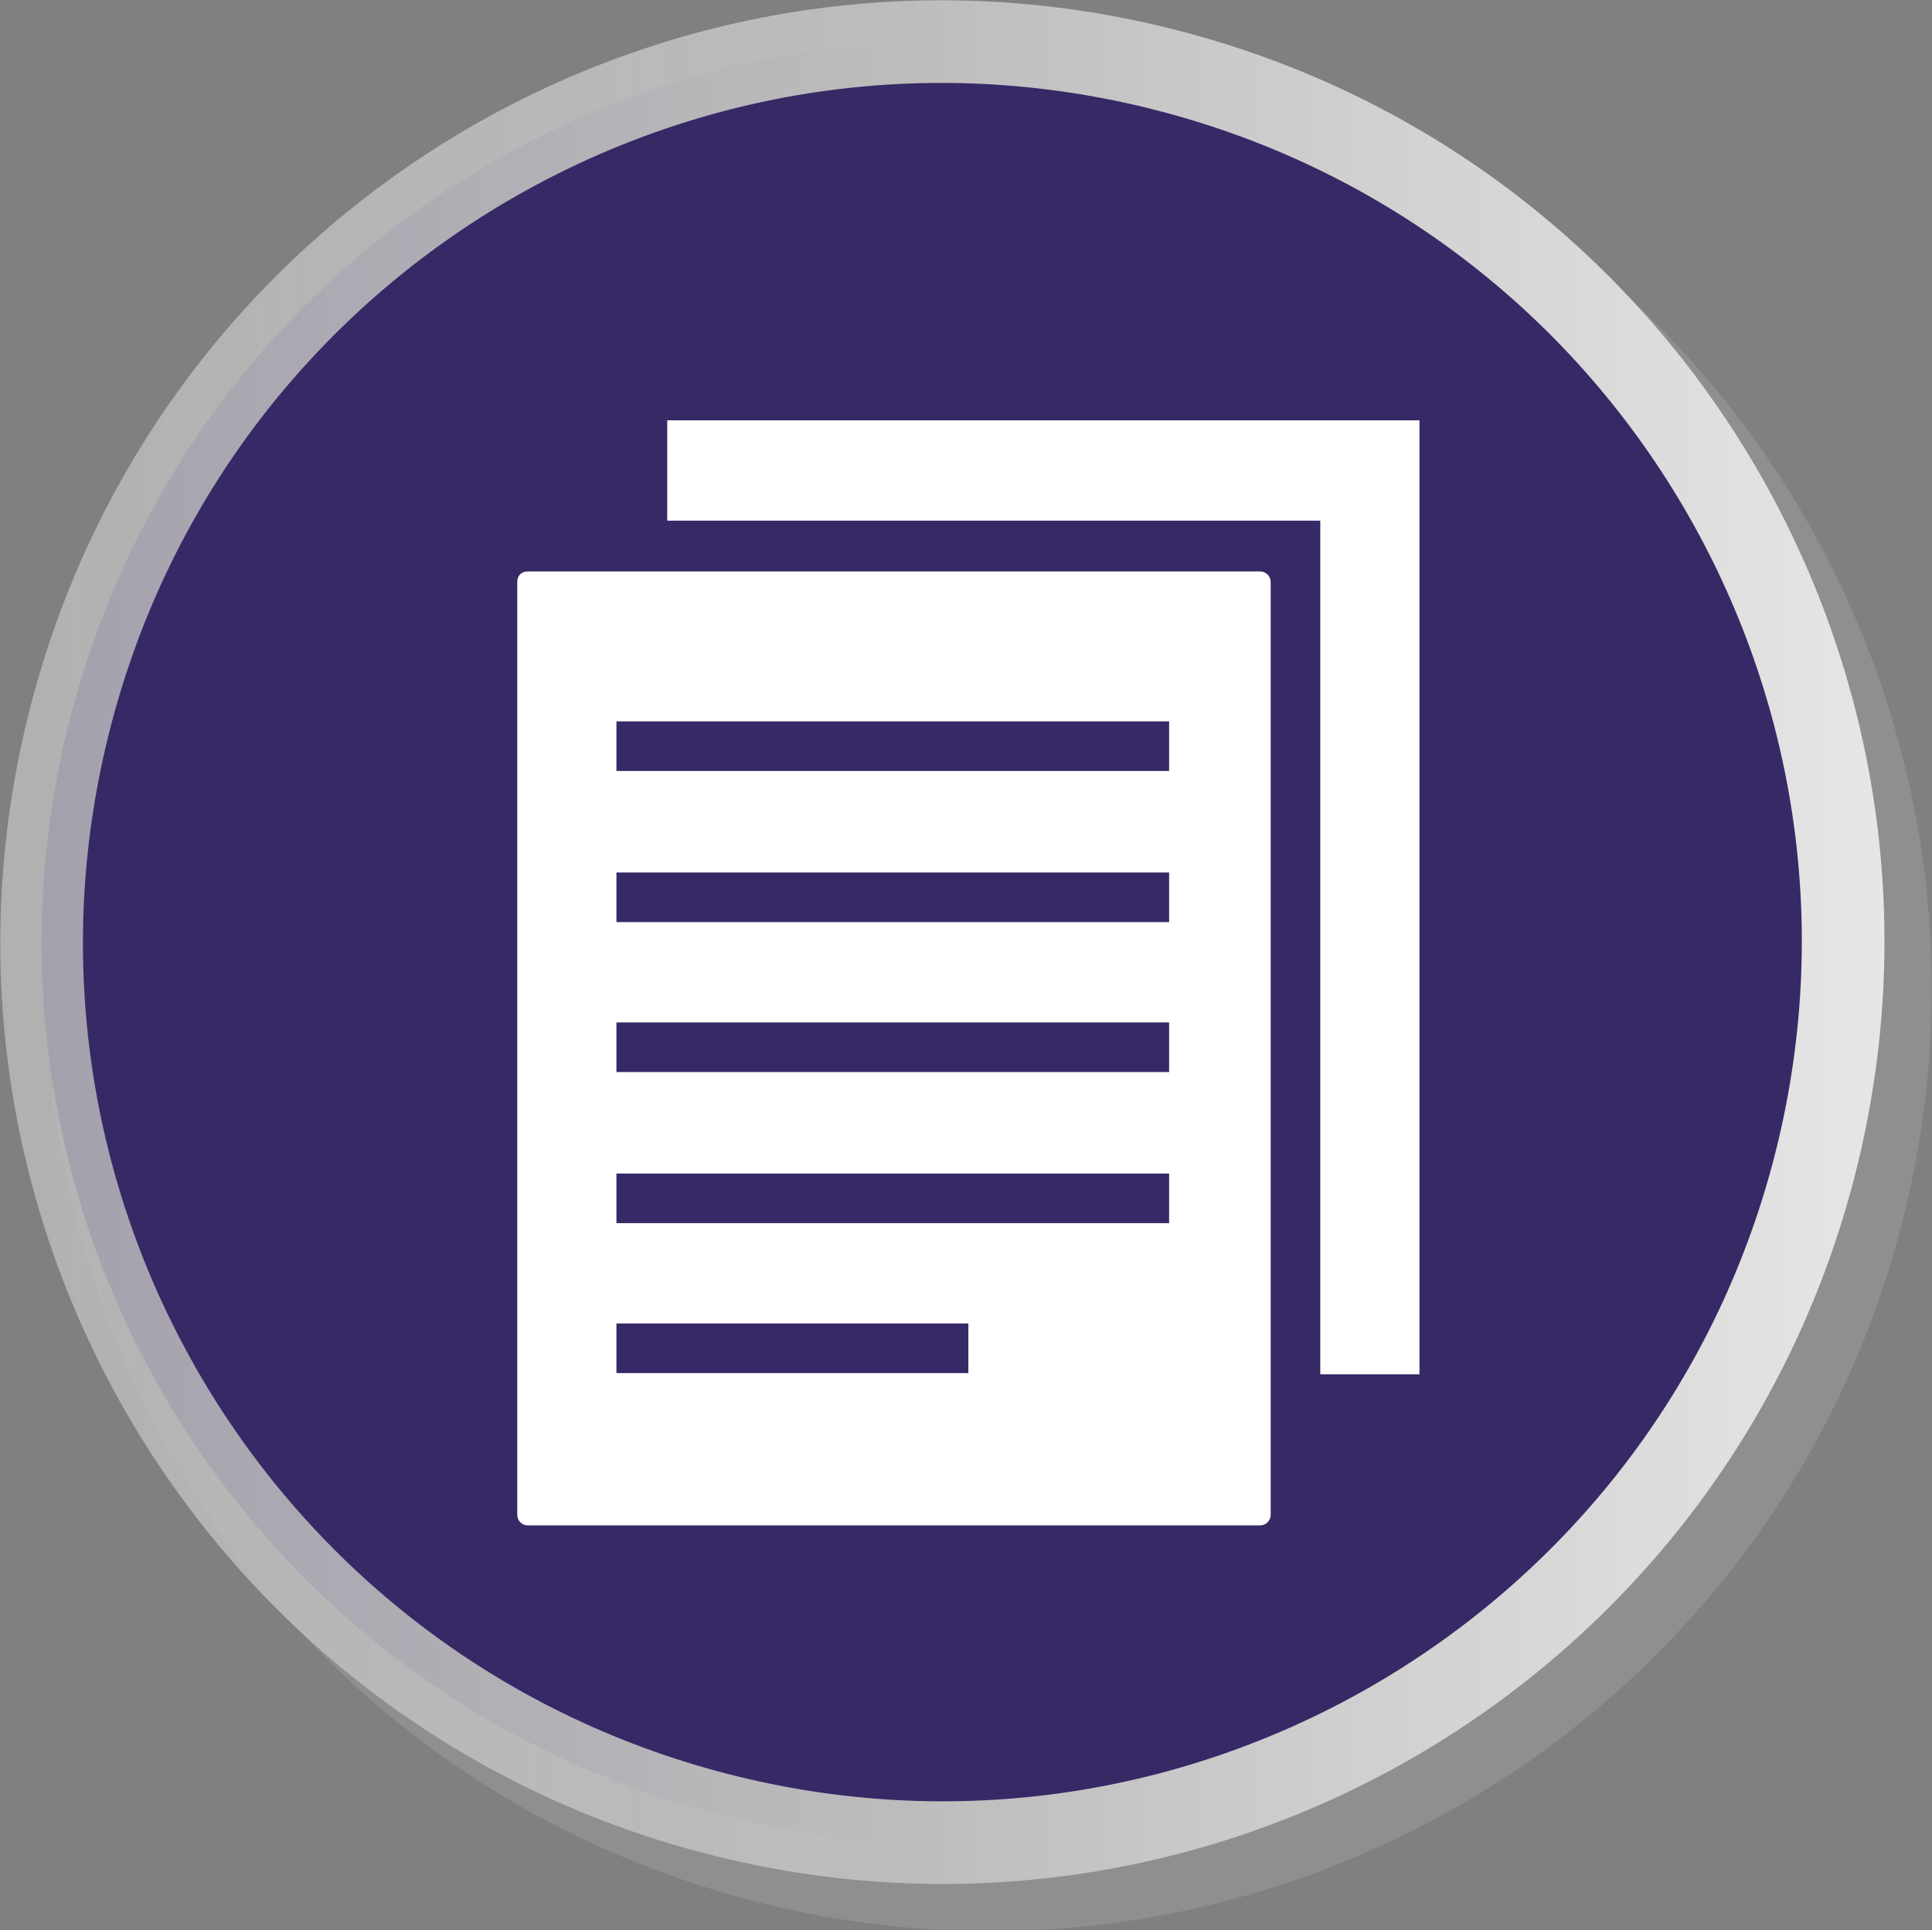<?xml version="1.0" encoding="utf-8"?>
<!-- Generator: Adobe Illustrator 25.2.3, SVG Export Plug-In . SVG Version: 6.00 Build 0)  -->
<svg version="1.1" id="Capa_1" xmlns="http://www.w3.org/2000/svg" xmlns:xlink="http://www.w3.org/1999/xlink" x="0px" y="0px"
	 viewBox="0 0 163.6 163.5" style="enable-background:new 0 0 163.6 163.5;" xml:space="preserve">
<rect x="0" y="0" width="163.6" height="163.5" fill="#808080" stroke="none"/>
<style type="text/css">
	.st0{opacity:0.8;}
	.st1{opacity:0.75;}
	.st2{fill:#000033;}
	.st3{fill:none;stroke:#999999;stroke-width:7;stroke-linecap:round;stroke-miterlimit:10;}
	.st4{fill:#24125F;}
	.st5{fill:none;stroke:url(#SVGID_1_);stroke-width:7;stroke-linecap:round;stroke-miterlimit:10;}
	.st6{fill:#FFFFFF;}
</style>
<g class="st0">
	<g class="st1">
		<path class="st2" d="M103,10C62.2-0.6,20.6,23.8,10,64.6c-10.6,40.8,13.8,82.4,54.6,93c40.8,10.6,82.4-13.9,93-54.6l0,0
			C168.2,62.2,143.8,20.6,103,10C103,9.9,103,9.9,103,10L103,10z"/>
		<path class="st3" d="M103,10C62.2-0.6,20.6,23.8,10,64.6c-10.6,40.8,13.8,82.4,54.6,93c40.8,10.6,82.4-13.9,93-54.6l0,0
			C168.2,62.2,143.8,20.6,103,10C103,9.9,103,9.9,103,10L103,10z"/>
	</g>
	<g>
		<path class="st4" d="M99,6C58.2-4.6,16.6,19.8,6,60.6c-10.6,40.8,13.8,82.4,54.6,93c40.8,10.6,82.4-13.9,93-54.6l0,0
			C164.2,58.2,139.8,16.6,99,6C99,5.9,99,5.9,99,6L99,6z"/>
		
			<linearGradient id="SVGID_1_" gradientUnits="userSpaceOnUse" x1="128.449" y1="242.118" x2="288.003" y2="242.118" gradientTransform="matrix(-1 0 0 -1 288.003 321.89)">
			<stop  offset="0" style="stop-color:#FFFFFF"/>
			<stop  offset="0.507" style="stop-color:#CCCCCC"/>
			<stop  offset="1" style="stop-color:#CCCCCC;stop-opacity:0.8"/>
		</linearGradient>
		<path class="st5" d="M99,6C58.2-4.6,16.6,19.8,6,60.6c-10.6,40.8,13.8,82.4,54.6,93c40.8,10.6,82.4-13.9,93-54.6l0,0
			C164.2,58.2,139.8,16.6,99,6C99,5.9,99,5.9,99,6L99,6z"/>
	</g>
</g>
<g>
	<g>
		<polygon class="st6" points="120.2,116.4 120.2,35.6 56.5,35.6 56.5,44.1 111.8,44.1 111.8,116.4 		"/>
		<path class="st6" d="M43.8,49.3v79c0,0.5,0.4,0.9,0.9,0.9h62c0.5,0,0.9-0.4,0.9-0.9v-79c0-0.5-0.4-0.9-0.9-0.9h-62
			C44.1,48.4,43.8,48.8,43.8,49.3z M52.2,61.1H99v4.2H52.2V61.1z M52.2,73.9H99v4.2H52.2V73.9z M52.2,86.6H99v4.2H52.2V86.6z
			 M52.2,99.4H99v4.2H52.2V99.4z M52.2,112.1H82v4.2H52.2V112.1z"/>
	</g>
</g>
</svg>
